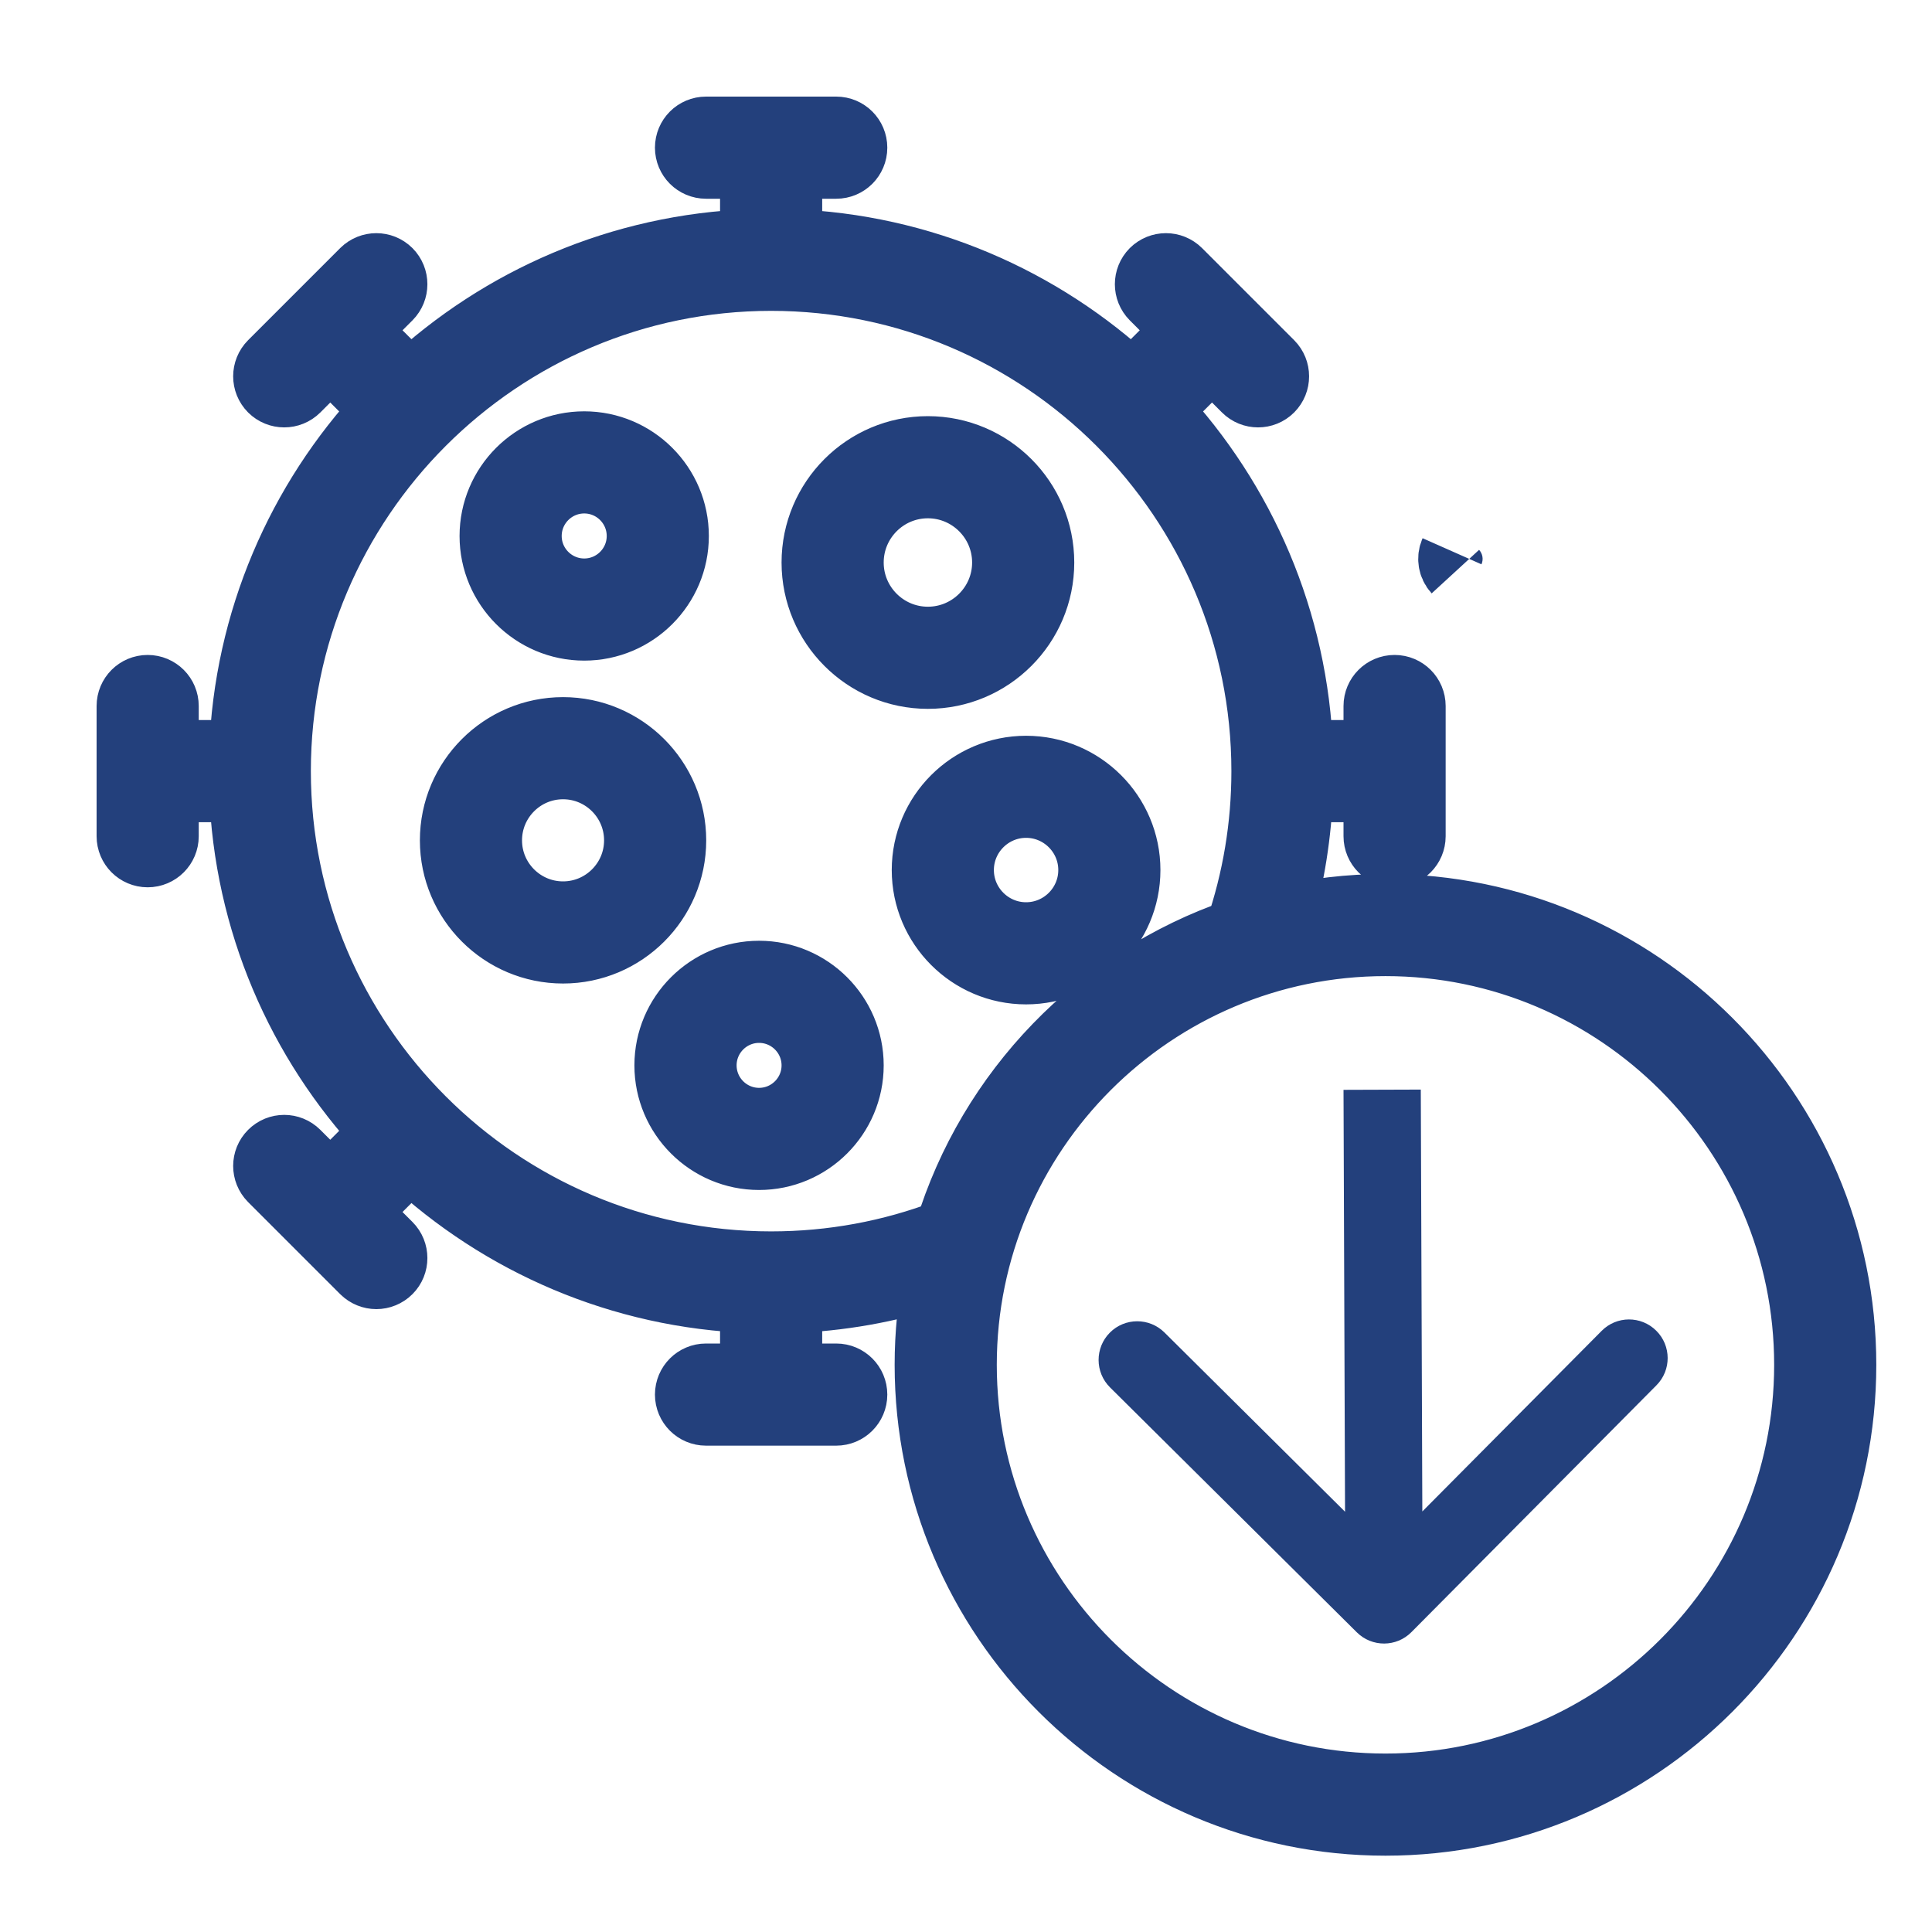 <svg width="30" height="30" viewBox="0 0 30 30" fill="none" xmlns="http://www.w3.org/2000/svg">
<path d="M9.072 9.758C9.863 9.758 10.507 9.114 10.507 8.323C10.507 7.531 9.863 6.887 9.072 6.887C8.28 6.887 7.636 7.531 7.636 8.323C7.636 9.114 8.28 9.758 9.072 9.758ZM9.072 7.473C9.54 7.473 9.921 7.854 9.921 8.323C9.921 8.791 9.54 9.172 9.072 9.172C8.603 9.172 8.222 8.791 8.222 8.323C8.222 7.854 8.603 7.473 9.072 7.473ZM14.408 10.507C15.386 10.507 16.181 9.712 16.181 8.735C16.181 7.757 15.386 6.962 14.408 6.962C13.431 6.962 12.636 7.757 12.636 8.735C12.636 9.712 13.431 10.507 14.408 10.507ZM14.408 7.548C15.062 7.548 15.595 8.08 15.595 8.735C15.595 9.389 15.062 9.921 14.408 9.921C13.754 9.921 13.222 9.389 13.222 8.735C13.222 8.08 13.754 7.548 14.408 7.548ZM8.743 11.325C7.793 11.325 7.02 12.098 7.02 13.049C7.02 13.999 7.793 14.772 8.743 14.772C9.693 14.772 10.466 13.999 10.466 13.049C10.466 12.098 9.693 11.325 8.743 11.325ZM8.743 14.186C8.116 14.186 7.606 13.676 7.606 13.049C7.606 12.421 8.116 11.911 8.743 11.911C9.37 11.911 9.88 12.421 9.88 13.049C9.88 13.676 9.37 14.186 8.743 14.186ZM17.519 13.51C17.519 12.636 16.807 11.925 15.933 11.925C15.059 11.925 14.347 12.636 14.347 13.51C14.347 14.384 15.059 15.096 15.933 15.096C16.807 15.096 17.519 14.384 17.519 13.51ZM15.933 14.51C15.382 14.51 14.933 14.061 14.933 13.51C14.933 12.959 15.382 12.51 15.933 12.51C16.484 12.51 16.933 12.959 16.933 13.51C16.933 14.061 16.484 14.51 15.933 14.51ZM11.787 15.108C10.995 15.108 10.351 15.752 10.351 16.543C10.351 17.334 10.995 17.978 11.787 17.978C12.578 17.978 13.222 17.334 13.222 16.543C13.222 15.752 12.578 15.108 11.787 15.108ZM11.787 17.392C11.319 17.392 10.938 17.011 10.938 16.543C10.938 16.075 11.319 15.694 11.787 15.694C12.255 15.694 12.636 16.075 12.636 16.543C12.636 17.011 12.255 17.392 11.787 17.392ZM21.514 14.071C20.953 14.071 20.408 14.137 19.885 14.259C20.072 13.613 20.177 12.945 20.201 12.267H21.362V12.985C21.362 13.147 21.493 13.278 21.655 13.278C21.817 13.278 21.948 13.147 21.948 12.985V10.963C21.948 10.801 21.817 10.67 21.655 10.67C21.493 10.67 21.362 10.801 21.362 10.963V11.681H20.201C20.129 9.632 19.304 7.771 17.996 6.367L18.82 5.543L19.328 6.051C19.442 6.165 19.628 6.165 19.742 6.051C19.856 5.936 19.856 5.751 19.742 5.636L18.312 4.206C18.197 4.092 18.012 4.092 17.897 4.206C17.783 4.321 17.783 4.506 17.897 4.621L18.405 5.129L17.581 5.952C16.177 4.644 14.316 3.819 12.267 3.747V2.586H12.985C13.147 2.586 13.278 2.455 13.278 2.293C13.278 2.131 13.147 2 12.985 2H10.963C10.801 2 10.67 2.131 10.67 2.293C10.67 2.455 10.801 2.586 10.963 2.586H11.681V3.747C9.632 3.819 7.771 4.644 6.367 5.952L5.543 5.129L6.051 4.621C6.165 4.506 6.165 4.321 6.051 4.206C5.936 4.092 5.751 4.092 5.636 4.206L4.206 5.636C4.092 5.751 4.092 5.936 4.206 6.051C4.321 6.165 4.506 6.165 4.621 6.051L5.128 5.543L5.952 6.367C4.644 7.771 3.819 9.632 3.747 11.681H2.586V10.963C2.586 10.801 2.455 10.67 2.293 10.67C2.131 10.67 2 10.801 2 10.963V12.985C2 13.147 2.131 13.278 2.293 13.278C2.455 13.278 2.586 13.147 2.586 12.985V12.267H3.747C3.819 14.316 4.644 16.177 5.952 17.581L5.128 18.405L4.621 17.898C4.506 17.783 4.321 17.783 4.206 17.898C4.092 18.012 4.092 18.197 4.206 18.312L5.636 19.742C5.694 19.799 5.769 19.828 5.844 19.828C5.918 19.828 5.994 19.799 6.051 19.742C6.165 19.628 6.165 19.442 6.051 19.328L5.543 18.82L6.367 17.996C7.771 19.304 9.632 20.129 11.681 20.201V21.362H10.963C10.801 21.362 10.67 21.493 10.67 21.655C10.67 21.817 10.801 21.948 10.963 21.948H12.985C13.147 21.948 13.278 21.817 13.278 21.655C13.278 21.493 13.147 21.362 12.985 21.362H12.267V20.201C13.041 20.174 13.798 20.04 14.529 19.802C14.439 20.252 14.392 20.717 14.392 21.193C14.392 25.12 17.587 28.315 21.514 28.315C25.44 28.315 28.635 25.12 28.635 21.193C28.635 17.266 25.44 14.071 21.514 14.071ZM11.974 19.621C7.758 19.621 4.327 16.191 4.327 11.974C4.327 7.758 7.758 4.327 11.974 4.327C16.191 4.327 19.621 7.758 19.621 11.974C19.621 12.824 19.482 13.658 19.209 14.454C17.056 15.192 15.366 16.935 14.7 19.12C13.83 19.452 12.914 19.621 11.974 19.621ZM21.514 27.729C17.91 27.729 14.978 24.797 14.978 21.193C14.978 17.589 17.91 14.657 21.514 14.657C25.117 14.657 28.049 17.589 28.049 21.193C28.049 24.797 25.117 27.729 21.514 27.729Z" fill="#23407C"/>
<path d="M22.547 8.56C22.5 8.666 22.52 8.79 22.599 8.876M9.072 9.758C9.863 9.758 10.507 9.114 10.507 8.323C10.507 7.531 9.863 6.887 9.072 6.887C8.28 6.887 7.636 7.531 7.636 8.323C7.636 9.114 8.28 9.758 9.072 9.758ZM9.072 7.473C9.54 7.473 9.921 7.854 9.921 8.323C9.921 8.791 9.54 9.172 9.072 9.172C8.603 9.172 8.222 8.791 8.222 8.323C8.222 7.854 8.603 7.473 9.072 7.473ZM14.408 10.507C15.386 10.507 16.181 9.712 16.181 8.735C16.181 7.757 15.386 6.962 14.408 6.962C13.431 6.962 12.636 7.757 12.636 8.735C12.636 9.712 13.431 10.507 14.408 10.507ZM14.408 7.548C15.062 7.548 15.595 8.08 15.595 8.735C15.595 9.389 15.062 9.921 14.408 9.921C13.754 9.921 13.222 9.389 13.222 8.735C13.222 8.08 13.754 7.548 14.408 7.548ZM8.743 11.325C7.793 11.325 7.02 12.098 7.02 13.049C7.02 13.999 7.793 14.772 8.743 14.772C9.693 14.772 10.466 13.999 10.466 13.049C10.466 12.098 9.693 11.325 8.743 11.325ZM8.743 14.186C8.116 14.186 7.606 13.676 7.606 13.049C7.606 12.421 8.116 11.911 8.743 11.911C9.37 11.911 9.88 12.421 9.88 13.049C9.88 13.676 9.37 14.186 8.743 14.186ZM17.519 13.51C17.519 12.636 16.807 11.925 15.933 11.925C15.059 11.925 14.347 12.636 14.347 13.51C14.347 14.384 15.059 15.096 15.933 15.096C16.807 15.096 17.519 14.384 17.519 13.51ZM15.933 14.51C15.382 14.51 14.933 14.061 14.933 13.51C14.933 12.959 15.382 12.51 15.933 12.51C16.484 12.51 16.933 12.959 16.933 13.51C16.933 14.061 16.484 14.51 15.933 14.51ZM11.787 15.108C10.995 15.108 10.351 15.752 10.351 16.543C10.351 17.334 10.995 17.978 11.787 17.978C12.578 17.978 13.222 17.334 13.222 16.543C13.222 15.752 12.578 15.108 11.787 15.108ZM11.787 17.392C11.319 17.392 10.938 17.011 10.938 16.543C10.938 16.075 11.319 15.694 11.787 15.694C12.255 15.694 12.636 16.075 12.636 16.543C12.636 17.011 12.255 17.392 11.787 17.392ZM21.514 14.071C20.953 14.071 20.408 14.137 19.885 14.259C20.072 13.613 20.177 12.945 20.201 12.267H21.362V12.985C21.362 13.147 21.493 13.278 21.655 13.278C21.817 13.278 21.948 13.147 21.948 12.985V10.963C21.948 10.801 21.817 10.67 21.655 10.67C21.493 10.67 21.362 10.801 21.362 10.963V11.681H20.201C20.129 9.632 19.304 7.771 17.996 6.367L18.82 5.543L19.328 6.051C19.442 6.165 19.628 6.165 19.742 6.051C19.856 5.936 19.856 5.751 19.742 5.636L18.312 4.206C18.197 4.092 18.012 4.092 17.897 4.206C17.783 4.321 17.783 4.506 17.897 4.621L18.405 5.129L17.581 5.952C16.177 4.644 14.316 3.819 12.267 3.747V2.586H12.985C13.147 2.586 13.278 2.455 13.278 2.293C13.278 2.131 13.147 2 12.985 2H10.963C10.801 2 10.67 2.131 10.67 2.293C10.67 2.455 10.801 2.586 10.963 2.586H11.681V3.747C9.632 3.819 7.771 4.644 6.367 5.952L5.543 5.129L6.051 4.621C6.165 4.506 6.165 4.321 6.051 4.206C5.936 4.092 5.751 4.092 5.636 4.206L4.206 5.636C4.092 5.751 4.092 5.936 4.206 6.051C4.321 6.165 4.506 6.165 4.621 6.051L5.128 5.543L5.952 6.367C4.644 7.771 3.819 9.632 3.747 11.681H2.586V10.963C2.586 10.801 2.455 10.67 2.293 10.67C2.131 10.67 2 10.801 2 10.963V12.985C2 13.147 2.131 13.278 2.293 13.278C2.455 13.278 2.586 13.147 2.586 12.985V12.267H3.747C3.819 14.316 4.644 16.177 5.952 17.581L5.128 18.405L4.621 17.898C4.506 17.783 4.321 17.783 4.206 17.898C4.092 18.012 4.092 18.197 4.206 18.312L5.636 19.742C5.694 19.799 5.769 19.828 5.844 19.828C5.918 19.828 5.994 19.799 6.051 19.742C6.165 19.628 6.165 19.442 6.051 19.328L5.543 18.82L6.367 17.996C7.771 19.304 9.632 20.129 11.681 20.201V21.362H10.963C10.801 21.362 10.67 21.493 10.67 21.655C10.67 21.817 10.801 21.948 10.963 21.948H12.985C13.147 21.948 13.278 21.817 13.278 21.655C13.278 21.493 13.147 21.362 12.985 21.362H12.267V20.201C13.041 20.174 13.798 20.04 14.529 19.802C14.439 20.252 14.392 20.717 14.392 21.193C14.392 25.12 17.587 28.315 21.514 28.315C25.44 28.315 28.635 25.12 28.635 21.193C28.635 17.266 25.44 14.071 21.514 14.071ZM11.974 19.621C7.758 19.621 4.327 16.191 4.327 11.974C4.327 7.758 7.758 4.327 11.974 4.327C16.191 4.327 19.621 7.758 19.621 11.974C19.621 12.824 19.482 13.658 19.209 14.454C17.056 15.192 15.366 16.935 14.7 19.12C13.83 19.452 12.914 19.621 11.974 19.621ZM21.514 27.729C17.91 27.729 14.978 24.797 14.978 21.193C14.978 17.589 17.91 14.657 21.514 14.657C25.117 14.657 28.049 17.589 28.049 21.193C28.049 24.797 25.117 27.729 21.514 27.729Z" stroke="#23407C"/>
<path d="M21.069 25.347C21.304 25.58 21.684 25.579 21.917 25.343L25.721 21.511C25.955 21.276 25.953 20.896 25.718 20.663C25.483 20.429 25.103 20.43 24.87 20.666L21.488 24.072L18.082 20.691C17.846 20.457 17.466 20.459 17.233 20.694C17 20.929 17.001 21.309 17.236 21.543L21.069 25.347ZM20.862 16.923L20.891 24.923L22.091 24.919L22.062 16.919L20.862 16.923Z" fill="#23407C"/>
</svg>
